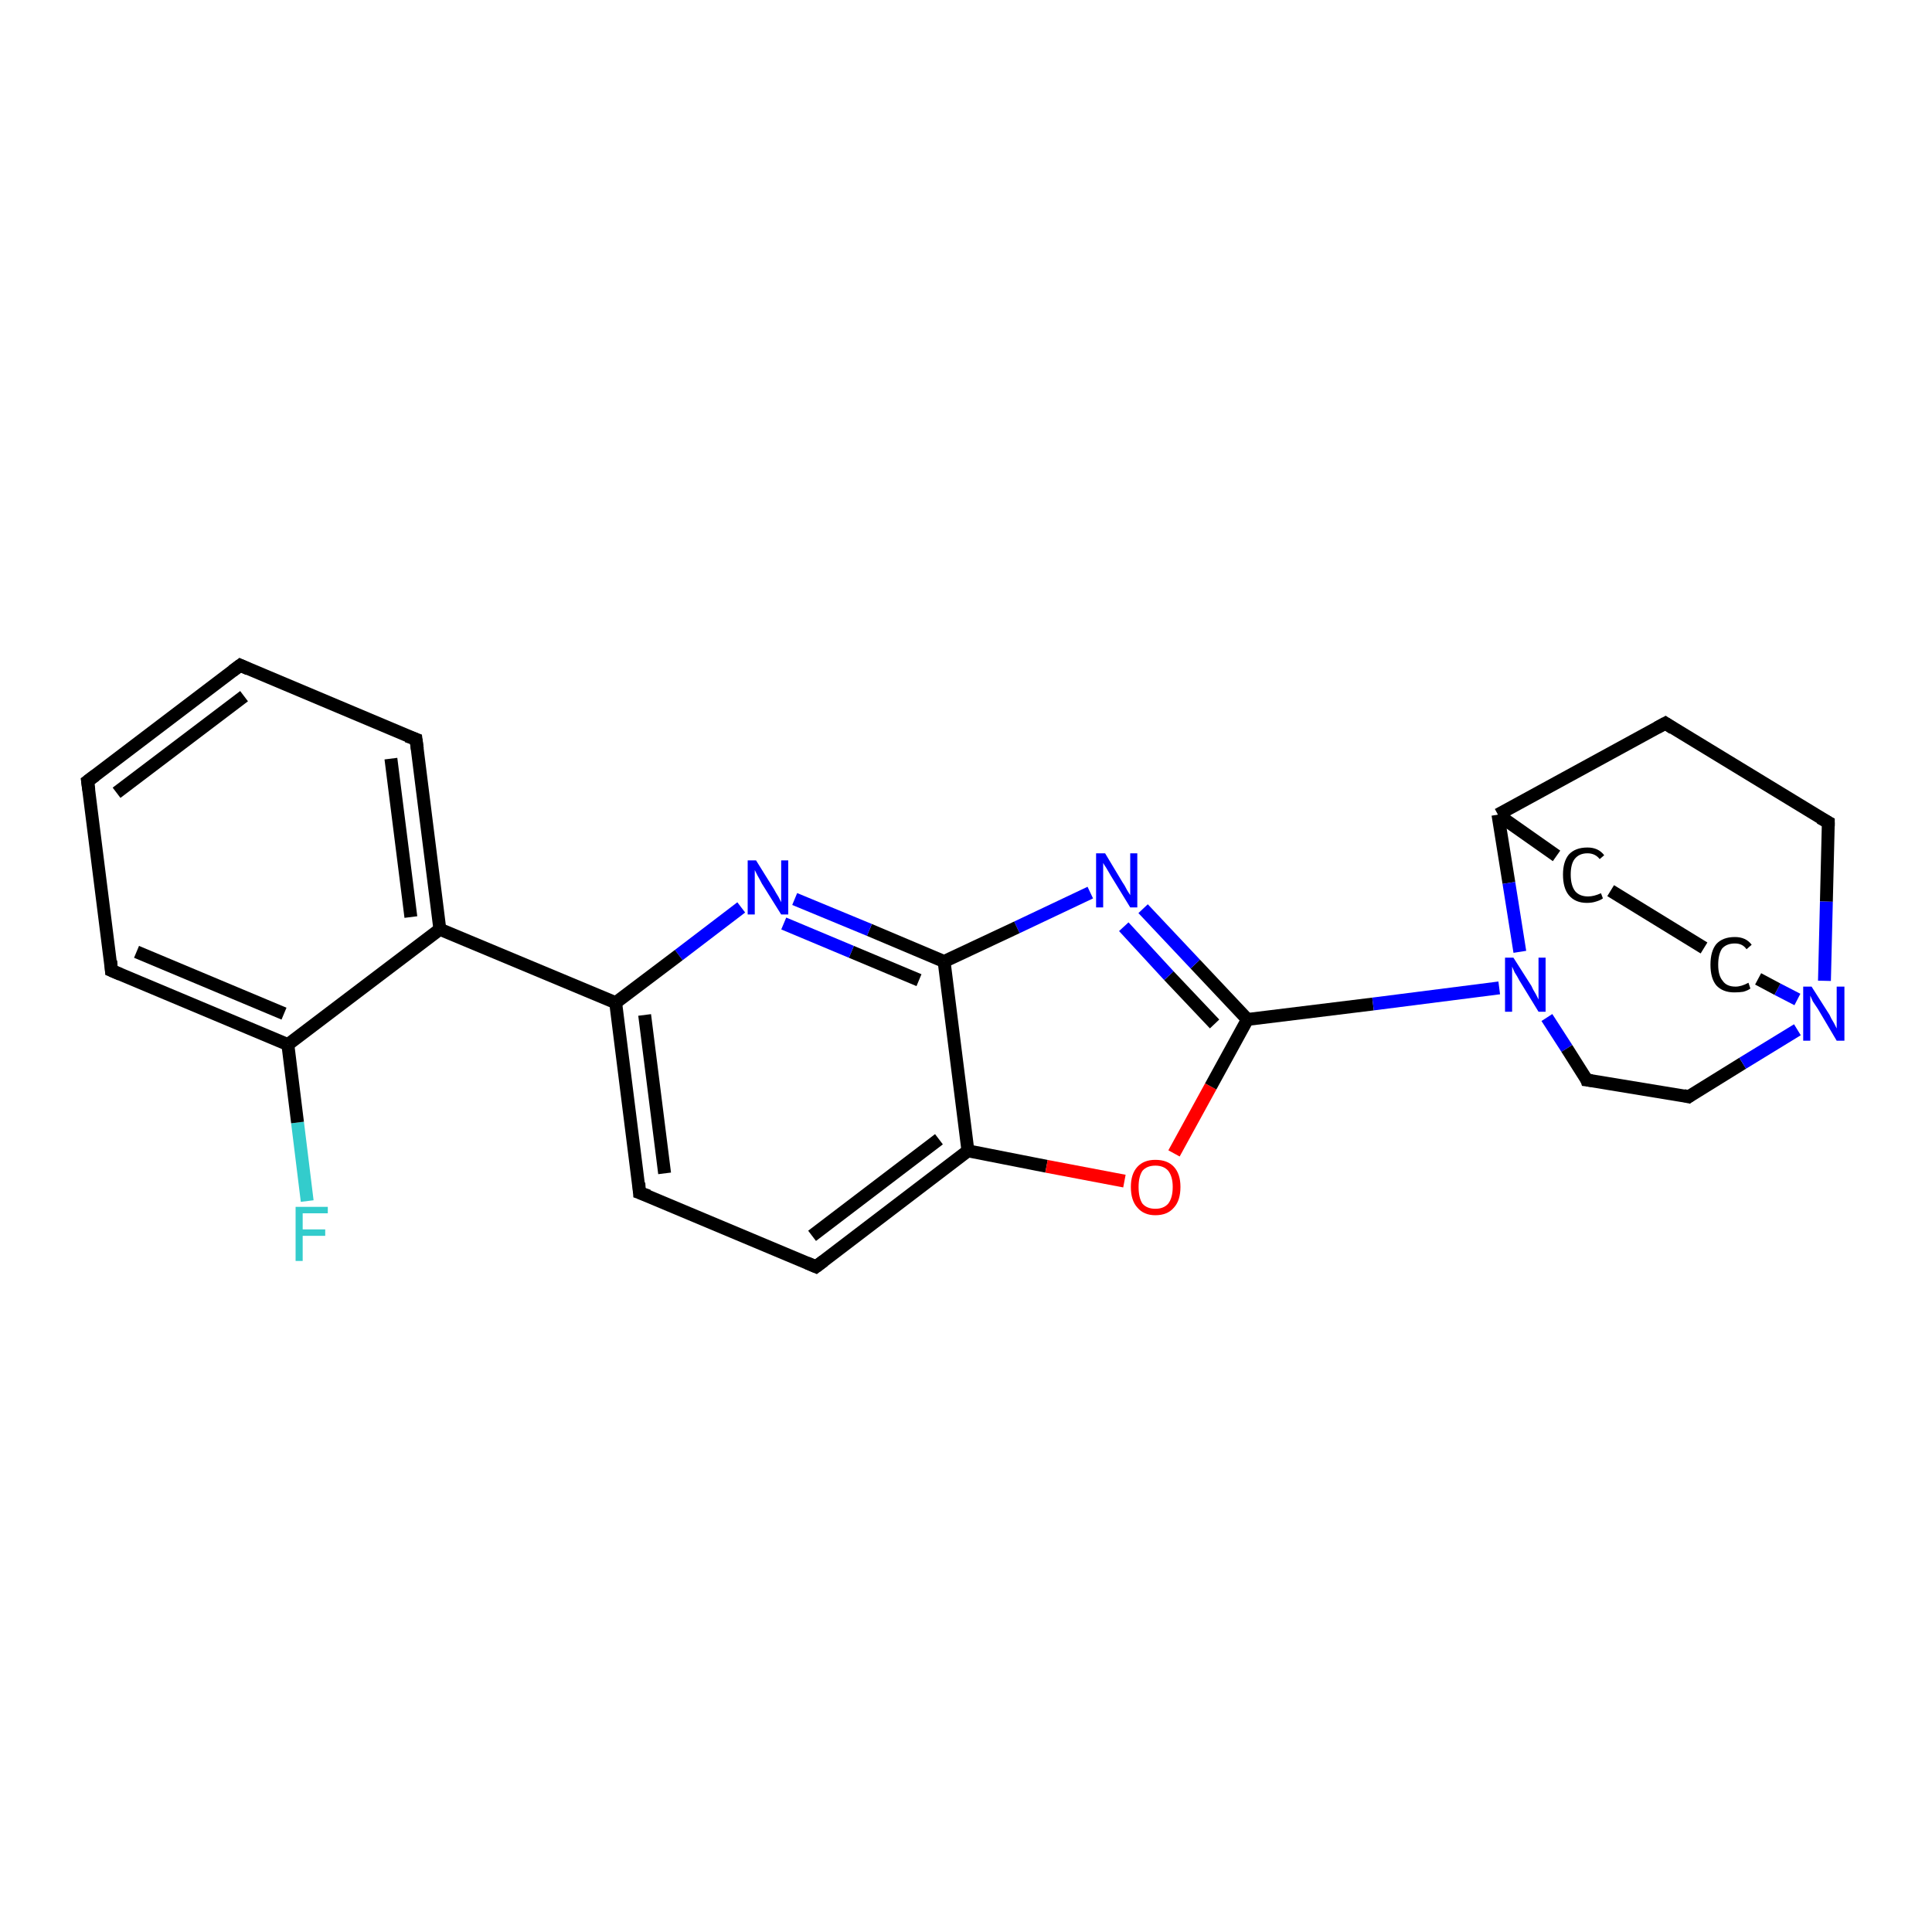 <?xml version='1.0' encoding='iso-8859-1'?>
<svg version='1.1' baseProfile='full'
              xmlns='http://www.w3.org/2000/svg'
                      xmlns:rdkit='http://www.rdkit.org/xml'
                      xmlns:xlink='http://www.w3.org/1999/xlink'
                  xml:space='preserve'
width='300px' height='300px' viewBox='0 0 300 300'>
<!-- END OF HEADER -->
<rect style='opacity:1.0;fill:#FFFFFF;stroke:none' width='300.0' height='300.0' x='0.0' y='0.0'> </rect>
<path class='bond-0 atom-0 atom-1' d='M 47.7,186.5 L 46.2,174.3' style='fill:none;fill-rule:evenodd;stroke:#33CCCC;stroke-width:2.0px;stroke-linecap:butt;stroke-linejoin:miter;stroke-opacity:1' />
<path class='bond-0 atom-0 atom-1' d='M 46.2,174.3 L 44.7,162.2' style='fill:none;fill-rule:evenodd;stroke:#000000;stroke-width:2.0px;stroke-linecap:butt;stroke-linejoin:miter;stroke-opacity:1' />
<path class='bond-1 atom-1 atom-2' d='M 44.7,162.2 L 17.3,150.7' style='fill:none;fill-rule:evenodd;stroke:#000000;stroke-width:2.0px;stroke-linecap:butt;stroke-linejoin:miter;stroke-opacity:1' />
<path class='bond-1 atom-1 atom-2' d='M 44.1,157.4 L 21.2,147.8' style='fill:none;fill-rule:evenodd;stroke:#000000;stroke-width:2.0px;stroke-linecap:butt;stroke-linejoin:miter;stroke-opacity:1' />
<path class='bond-2 atom-2 atom-3' d='M 17.3,150.7 L 13.6,121.3' style='fill:none;fill-rule:evenodd;stroke:#000000;stroke-width:2.0px;stroke-linecap:butt;stroke-linejoin:miter;stroke-opacity:1' />
<path class='bond-3 atom-3 atom-4' d='M 13.6,121.3 L 37.3,103.3' style='fill:none;fill-rule:evenodd;stroke:#000000;stroke-width:2.0px;stroke-linecap:butt;stroke-linejoin:miter;stroke-opacity:1' />
<path class='bond-3 atom-3 atom-4' d='M 18.1,123.1 L 37.9,108.1' style='fill:none;fill-rule:evenodd;stroke:#000000;stroke-width:2.0px;stroke-linecap:butt;stroke-linejoin:miter;stroke-opacity:1' />
<path class='bond-4 atom-4 atom-5' d='M 37.3,103.3 L 64.6,114.8' style='fill:none;fill-rule:evenodd;stroke:#000000;stroke-width:2.0px;stroke-linecap:butt;stroke-linejoin:miter;stroke-opacity:1' />
<path class='bond-5 atom-5 atom-6' d='M 64.6,114.8 L 68.3,144.3' style='fill:none;fill-rule:evenodd;stroke:#000000;stroke-width:2.0px;stroke-linecap:butt;stroke-linejoin:miter;stroke-opacity:1' />
<path class='bond-5 atom-5 atom-6' d='M 60.7,117.8 L 63.8,142.4' style='fill:none;fill-rule:evenodd;stroke:#000000;stroke-width:2.0px;stroke-linecap:butt;stroke-linejoin:miter;stroke-opacity:1' />
<path class='bond-6 atom-6 atom-7' d='M 68.3,144.3 L 95.6,155.7' style='fill:none;fill-rule:evenodd;stroke:#000000;stroke-width:2.0px;stroke-linecap:butt;stroke-linejoin:miter;stroke-opacity:1' />
<path class='bond-7 atom-7 atom-8' d='M 95.6,155.7 L 99.3,185.2' style='fill:none;fill-rule:evenodd;stroke:#000000;stroke-width:2.0px;stroke-linecap:butt;stroke-linejoin:miter;stroke-opacity:1' />
<path class='bond-7 atom-7 atom-8' d='M 100.1,157.6 L 103.2,182.2' style='fill:none;fill-rule:evenodd;stroke:#000000;stroke-width:2.0px;stroke-linecap:butt;stroke-linejoin:miter;stroke-opacity:1' />
<path class='bond-8 atom-8 atom-9' d='M 99.3,185.2 L 126.7,196.7' style='fill:none;fill-rule:evenodd;stroke:#000000;stroke-width:2.0px;stroke-linecap:butt;stroke-linejoin:miter;stroke-opacity:1' />
<path class='bond-9 atom-9 atom-10' d='M 126.7,196.7 L 150.3,178.7' style='fill:none;fill-rule:evenodd;stroke:#000000;stroke-width:2.0px;stroke-linecap:butt;stroke-linejoin:miter;stroke-opacity:1' />
<path class='bond-9 atom-9 atom-10' d='M 126.1,191.9 L 145.8,176.9' style='fill:none;fill-rule:evenodd;stroke:#000000;stroke-width:2.0px;stroke-linecap:butt;stroke-linejoin:miter;stroke-opacity:1' />
<path class='bond-10 atom-10 atom-11' d='M 150.3,178.7 L 162.5,181.1' style='fill:none;fill-rule:evenodd;stroke:#000000;stroke-width:2.0px;stroke-linecap:butt;stroke-linejoin:miter;stroke-opacity:1' />
<path class='bond-10 atom-10 atom-11' d='M 162.5,181.1 L 174.6,183.4' style='fill:none;fill-rule:evenodd;stroke:#FF0000;stroke-width:2.0px;stroke-linecap:butt;stroke-linejoin:miter;stroke-opacity:1' />
<path class='bond-11 atom-11 atom-12' d='M 182.3,179.1 L 188.0,168.7' style='fill:none;fill-rule:evenodd;stroke:#FF0000;stroke-width:2.0px;stroke-linecap:butt;stroke-linejoin:miter;stroke-opacity:1' />
<path class='bond-11 atom-11 atom-12' d='M 188.0,168.7 L 193.7,158.3' style='fill:none;fill-rule:evenodd;stroke:#000000;stroke-width:2.0px;stroke-linecap:butt;stroke-linejoin:miter;stroke-opacity:1' />
<path class='bond-12 atom-12 atom-13' d='M 193.7,158.3 L 185.6,149.7' style='fill:none;fill-rule:evenodd;stroke:#000000;stroke-width:2.0px;stroke-linecap:butt;stroke-linejoin:miter;stroke-opacity:1' />
<path class='bond-12 atom-12 atom-13' d='M 185.6,149.7 L 177.5,141.1' style='fill:none;fill-rule:evenodd;stroke:#0000FF;stroke-width:2.0px;stroke-linecap:butt;stroke-linejoin:miter;stroke-opacity:1' />
<path class='bond-12 atom-12 atom-13' d='M 188.6,159.0 L 181.5,151.5' style='fill:none;fill-rule:evenodd;stroke:#000000;stroke-width:2.0px;stroke-linecap:butt;stroke-linejoin:miter;stroke-opacity:1' />
<path class='bond-12 atom-12 atom-13' d='M 181.5,151.5 L 174.5,143.9' style='fill:none;fill-rule:evenodd;stroke:#0000FF;stroke-width:2.0px;stroke-linecap:butt;stroke-linejoin:miter;stroke-opacity:1' />
<path class='bond-13 atom-13 atom-14' d='M 169.3,138.6 L 157.9,144.0' style='fill:none;fill-rule:evenodd;stroke:#0000FF;stroke-width:2.0px;stroke-linecap:butt;stroke-linejoin:miter;stroke-opacity:1' />
<path class='bond-13 atom-13 atom-14' d='M 157.9,144.0 L 146.6,149.3' style='fill:none;fill-rule:evenodd;stroke:#000000;stroke-width:2.0px;stroke-linecap:butt;stroke-linejoin:miter;stroke-opacity:1' />
<path class='bond-14 atom-14 atom-15' d='M 146.6,149.3 L 135.0,144.4' style='fill:none;fill-rule:evenodd;stroke:#000000;stroke-width:2.0px;stroke-linecap:butt;stroke-linejoin:miter;stroke-opacity:1' />
<path class='bond-14 atom-14 atom-15' d='M 135.0,144.4 L 123.4,139.6' style='fill:none;fill-rule:evenodd;stroke:#0000FF;stroke-width:2.0px;stroke-linecap:butt;stroke-linejoin:miter;stroke-opacity:1' />
<path class='bond-14 atom-14 atom-15' d='M 142.7,152.2 L 132.2,147.8' style='fill:none;fill-rule:evenodd;stroke:#000000;stroke-width:2.0px;stroke-linecap:butt;stroke-linejoin:miter;stroke-opacity:1' />
<path class='bond-14 atom-14 atom-15' d='M 132.2,147.8 L 121.7,143.4' style='fill:none;fill-rule:evenodd;stroke:#0000FF;stroke-width:2.0px;stroke-linecap:butt;stroke-linejoin:miter;stroke-opacity:1' />
<path class='bond-15 atom-12 atom-16' d='M 193.7,158.3 L 213.2,155.9' style='fill:none;fill-rule:evenodd;stroke:#000000;stroke-width:2.0px;stroke-linecap:butt;stroke-linejoin:miter;stroke-opacity:1' />
<path class='bond-15 atom-12 atom-16' d='M 213.2,155.9 L 232.8,153.4' style='fill:none;fill-rule:evenodd;stroke:#0000FF;stroke-width:2.0px;stroke-linecap:butt;stroke-linejoin:miter;stroke-opacity:1' />
<path class='bond-16 atom-16 atom-17' d='M 240.2,158.0 L 243.3,162.8' style='fill:none;fill-rule:evenodd;stroke:#0000FF;stroke-width:2.0px;stroke-linecap:butt;stroke-linejoin:miter;stroke-opacity:1' />
<path class='bond-16 atom-16 atom-17' d='M 243.3,162.8 L 246.4,167.7' style='fill:none;fill-rule:evenodd;stroke:#000000;stroke-width:2.0px;stroke-linecap:butt;stroke-linejoin:miter;stroke-opacity:1' />
<path class='bond-17 atom-17 atom-18' d='M 246.4,167.7 L 262.2,170.3' style='fill:none;fill-rule:evenodd;stroke:#000000;stroke-width:2.0px;stroke-linecap:butt;stroke-linejoin:miter;stroke-opacity:1' />
<path class='bond-18 atom-18 atom-19' d='M 262.2,170.3 L 270.6,165.1' style='fill:none;fill-rule:evenodd;stroke:#000000;stroke-width:2.0px;stroke-linecap:butt;stroke-linejoin:miter;stroke-opacity:1' />
<path class='bond-18 atom-18 atom-19' d='M 270.6,165.1 L 279.1,159.9' style='fill:none;fill-rule:evenodd;stroke:#0000FF;stroke-width:2.0px;stroke-linecap:butt;stroke-linejoin:miter;stroke-opacity:1' />
<path class='bond-19 atom-19 atom-20' d='M 279.1,155.2 L 276.0,153.6' style='fill:none;fill-rule:evenodd;stroke:#0000FF;stroke-width:2.0px;stroke-linecap:butt;stroke-linejoin:miter;stroke-opacity:1' />
<path class='bond-19 atom-19 atom-20' d='M 276.0,153.6 L 273.0,152.0' style='fill:none;fill-rule:evenodd;stroke:#000000;stroke-width:2.0px;stroke-linecap:butt;stroke-linejoin:miter;stroke-opacity:1' />
<path class='bond-20 atom-20 atom-21' d='M 264.6,147.2 L 250.1,138.3' style='fill:none;fill-rule:evenodd;stroke:#000000;stroke-width:2.0px;stroke-linecap:butt;stroke-linejoin:miter;stroke-opacity:1' />
<path class='bond-21 atom-21 atom-22' d='M 241.7,132.9 L 232.6,126.5' style='fill:none;fill-rule:evenodd;stroke:#000000;stroke-width:2.0px;stroke-linecap:butt;stroke-linejoin:miter;stroke-opacity:1' />
<path class='bond-22 atom-22 atom-23' d='M 232.6,126.5 L 258.6,112.3' style='fill:none;fill-rule:evenodd;stroke:#000000;stroke-width:2.0px;stroke-linecap:butt;stroke-linejoin:miter;stroke-opacity:1' />
<path class='bond-23 atom-23 atom-24' d='M 258.6,112.3 L 283.9,127.7' style='fill:none;fill-rule:evenodd;stroke:#000000;stroke-width:2.0px;stroke-linecap:butt;stroke-linejoin:miter;stroke-opacity:1' />
<path class='bond-24 atom-6 atom-1' d='M 68.3,144.3 L 44.7,162.2' style='fill:none;fill-rule:evenodd;stroke:#000000;stroke-width:2.0px;stroke-linecap:butt;stroke-linejoin:miter;stroke-opacity:1' />
<path class='bond-25 atom-15 atom-7' d='M 115.1,140.9 L 105.4,148.3' style='fill:none;fill-rule:evenodd;stroke:#0000FF;stroke-width:2.0px;stroke-linecap:butt;stroke-linejoin:miter;stroke-opacity:1' />
<path class='bond-25 atom-15 atom-7' d='M 105.4,148.3 L 95.6,155.7' style='fill:none;fill-rule:evenodd;stroke:#000000;stroke-width:2.0px;stroke-linecap:butt;stroke-linejoin:miter;stroke-opacity:1' />
<path class='bond-26 atom-22 atom-16' d='M 232.6,126.5 L 234.3,137.1' style='fill:none;fill-rule:evenodd;stroke:#000000;stroke-width:2.0px;stroke-linecap:butt;stroke-linejoin:miter;stroke-opacity:1' />
<path class='bond-26 atom-22 atom-16' d='M 234.3,137.1 L 236.0,147.8' style='fill:none;fill-rule:evenodd;stroke:#0000FF;stroke-width:2.0px;stroke-linecap:butt;stroke-linejoin:miter;stroke-opacity:1' />
<path class='bond-27 atom-14 atom-10' d='M 146.6,149.3 L 150.3,178.7' style='fill:none;fill-rule:evenodd;stroke:#000000;stroke-width:2.0px;stroke-linecap:butt;stroke-linejoin:miter;stroke-opacity:1' />
<path class='bond-28 atom-24 atom-19' d='M 283.9,127.7 L 283.6,140.0' style='fill:none;fill-rule:evenodd;stroke:#000000;stroke-width:2.0px;stroke-linecap:butt;stroke-linejoin:miter;stroke-opacity:1' />
<path class='bond-28 atom-24 atom-19' d='M 283.6,140.0 L 283.3,152.3' style='fill:none;fill-rule:evenodd;stroke:#0000FF;stroke-width:2.0px;stroke-linecap:butt;stroke-linejoin:miter;stroke-opacity:1' />
<path d='M 18.7,151.3 L 17.3,150.7 L 17.2,149.2' style='fill:none;stroke:#000000;stroke-width:2.0px;stroke-linecap:butt;stroke-linejoin:miter;stroke-opacity:1;' />
<path d='M 13.8,122.7 L 13.6,121.3 L 14.8,120.4' style='fill:none;stroke:#000000;stroke-width:2.0px;stroke-linecap:butt;stroke-linejoin:miter;stroke-opacity:1;' />
<path d='M 36.1,104.2 L 37.3,103.3 L 38.6,103.9' style='fill:none;stroke:#000000;stroke-width:2.0px;stroke-linecap:butt;stroke-linejoin:miter;stroke-opacity:1;' />
<path d='M 63.2,114.3 L 64.6,114.8 L 64.8,116.3' style='fill:none;stroke:#000000;stroke-width:2.0px;stroke-linecap:butt;stroke-linejoin:miter;stroke-opacity:1;' />
<path d='M 99.2,183.7 L 99.3,185.2 L 100.7,185.7' style='fill:none;stroke:#000000;stroke-width:2.0px;stroke-linecap:butt;stroke-linejoin:miter;stroke-opacity:1;' />
<path d='M 125.3,196.1 L 126.7,196.7 L 127.9,195.8' style='fill:none;stroke:#000000;stroke-width:2.0px;stroke-linecap:butt;stroke-linejoin:miter;stroke-opacity:1;' />
<path d='M 246.3,167.4 L 246.4,167.7 L 247.2,167.8' style='fill:none;stroke:#000000;stroke-width:2.0px;stroke-linecap:butt;stroke-linejoin:miter;stroke-opacity:1;' />
<path d='M 261.4,170.1 L 262.2,170.3 L 262.6,170.0' style='fill:none;stroke:#000000;stroke-width:2.0px;stroke-linecap:butt;stroke-linejoin:miter;stroke-opacity:1;' />
<path d='M 257.3,113.0 L 258.6,112.3 L 259.8,113.1' style='fill:none;stroke:#000000;stroke-width:2.0px;stroke-linecap:butt;stroke-linejoin:miter;stroke-opacity:1;' />
<path d='M 282.6,127.0 L 283.9,127.7 L 283.9,128.3' style='fill:none;stroke:#000000;stroke-width:2.0px;stroke-linecap:butt;stroke-linejoin:miter;stroke-opacity:1;' />
<path class='atom-0' d='M 45.9 187.4
L 50.9 187.4
L 50.9 188.4
L 47.0 188.4
L 47.0 190.9
L 50.5 190.9
L 50.5 191.9
L 47.0 191.9
L 47.0 195.8
L 45.9 195.8
L 45.9 187.4
' fill='#33CCCC'/>
<path class='atom-11' d='M 175.6 184.3
Q 175.6 182.3, 176.6 181.2
Q 177.6 180.1, 179.4 180.1
Q 181.3 180.1, 182.3 181.2
Q 183.3 182.3, 183.3 184.3
Q 183.3 186.4, 182.3 187.5
Q 181.3 188.7, 179.4 188.7
Q 177.6 188.7, 176.6 187.5
Q 175.6 186.4, 175.6 184.3
M 179.4 187.7
Q 180.7 187.7, 181.4 186.9
Q 182.1 186.0, 182.1 184.3
Q 182.1 182.7, 181.4 181.8
Q 180.7 181.0, 179.4 181.0
Q 178.1 181.0, 177.4 181.8
Q 176.8 182.7, 176.8 184.3
Q 176.8 186.0, 177.4 186.9
Q 178.1 187.7, 179.4 187.7
' fill='#FF0000'/>
<path class='atom-13' d='M 171.6 132.5
L 174.3 137.0
Q 174.6 137.4, 175.0 138.2
Q 175.5 139.0, 175.5 139.0
L 175.5 132.5
L 176.6 132.5
L 176.6 140.9
L 175.5 140.9
L 172.5 136.0
Q 172.2 135.5, 171.8 134.8
Q 171.4 134.2, 171.3 134.0
L 171.3 140.9
L 170.2 140.9
L 170.2 132.5
L 171.6 132.5
' fill='#0000FF'/>
<path class='atom-15' d='M 117.4 133.6
L 120.2 138.1
Q 120.4 138.5, 120.9 139.3
Q 121.3 140.1, 121.3 140.1
L 121.3 133.6
L 122.4 133.6
L 122.4 142.0
L 121.3 142.0
L 118.3 137.2
Q 118.0 136.6, 117.6 135.9
Q 117.3 135.3, 117.2 135.1
L 117.2 142.0
L 116.1 142.0
L 116.1 133.6
L 117.4 133.6
' fill='#0000FF'/>
<path class='atom-16' d='M 235.0 148.7
L 237.8 153.1
Q 238.0 153.6, 238.5 154.4
Q 238.9 155.2, 238.9 155.2
L 238.9 148.7
L 240.0 148.7
L 240.0 157.1
L 238.9 157.1
L 235.9 152.2
Q 235.6 151.6, 235.2 151.0
Q 234.9 150.3, 234.8 150.1
L 234.8 157.1
L 233.7 157.1
L 233.7 148.7
L 235.0 148.7
' fill='#0000FF'/>
<path class='atom-19' d='M 281.3 153.2
L 284.1 157.6
Q 284.3 158.1, 284.8 158.9
Q 285.2 159.7, 285.2 159.7
L 285.2 153.2
L 286.4 153.2
L 286.4 161.6
L 285.2 161.6
L 282.3 156.7
Q 281.9 156.1, 281.5 155.5
Q 281.2 154.8, 281.1 154.6
L 281.1 161.6
L 280.0 161.6
L 280.0 153.2
L 281.3 153.2
' fill='#0000FF'/>
<path class='atom-20' d='M 265.6 149.8
Q 265.6 147.7, 266.5 146.6
Q 267.5 145.5, 269.4 145.5
Q 271.1 145.5, 272.0 146.7
L 271.2 147.4
Q 270.6 146.5, 269.4 146.5
Q 268.1 146.5, 267.4 147.3
Q 266.8 148.2, 266.8 149.8
Q 266.8 151.5, 267.5 152.3
Q 268.1 153.2, 269.5 153.2
Q 270.4 153.2, 271.5 152.6
L 271.8 153.5
Q 271.4 153.8, 270.7 154.0
Q 270.1 154.1, 269.3 154.1
Q 267.5 154.1, 266.5 153.0
Q 265.6 151.9, 265.6 149.8
' fill='#000000'/>
<path class='atom-21' d='M 242.7 135.8
Q 242.7 133.8, 243.6 132.7
Q 244.6 131.6, 246.5 131.6
Q 248.2 131.6, 249.1 132.8
L 248.4 133.4
Q 247.7 132.5, 246.5 132.5
Q 245.2 132.5, 244.5 133.4
Q 243.9 134.2, 243.9 135.8
Q 243.9 137.5, 244.6 138.4
Q 245.3 139.2, 246.6 139.2
Q 247.5 139.2, 248.6 138.7
L 248.9 139.5
Q 248.5 139.8, 247.8 140.0
Q 247.2 140.2, 246.4 140.2
Q 244.6 140.2, 243.6 139.0
Q 242.7 137.9, 242.7 135.8
' fill='#000000'/>
</svg>

